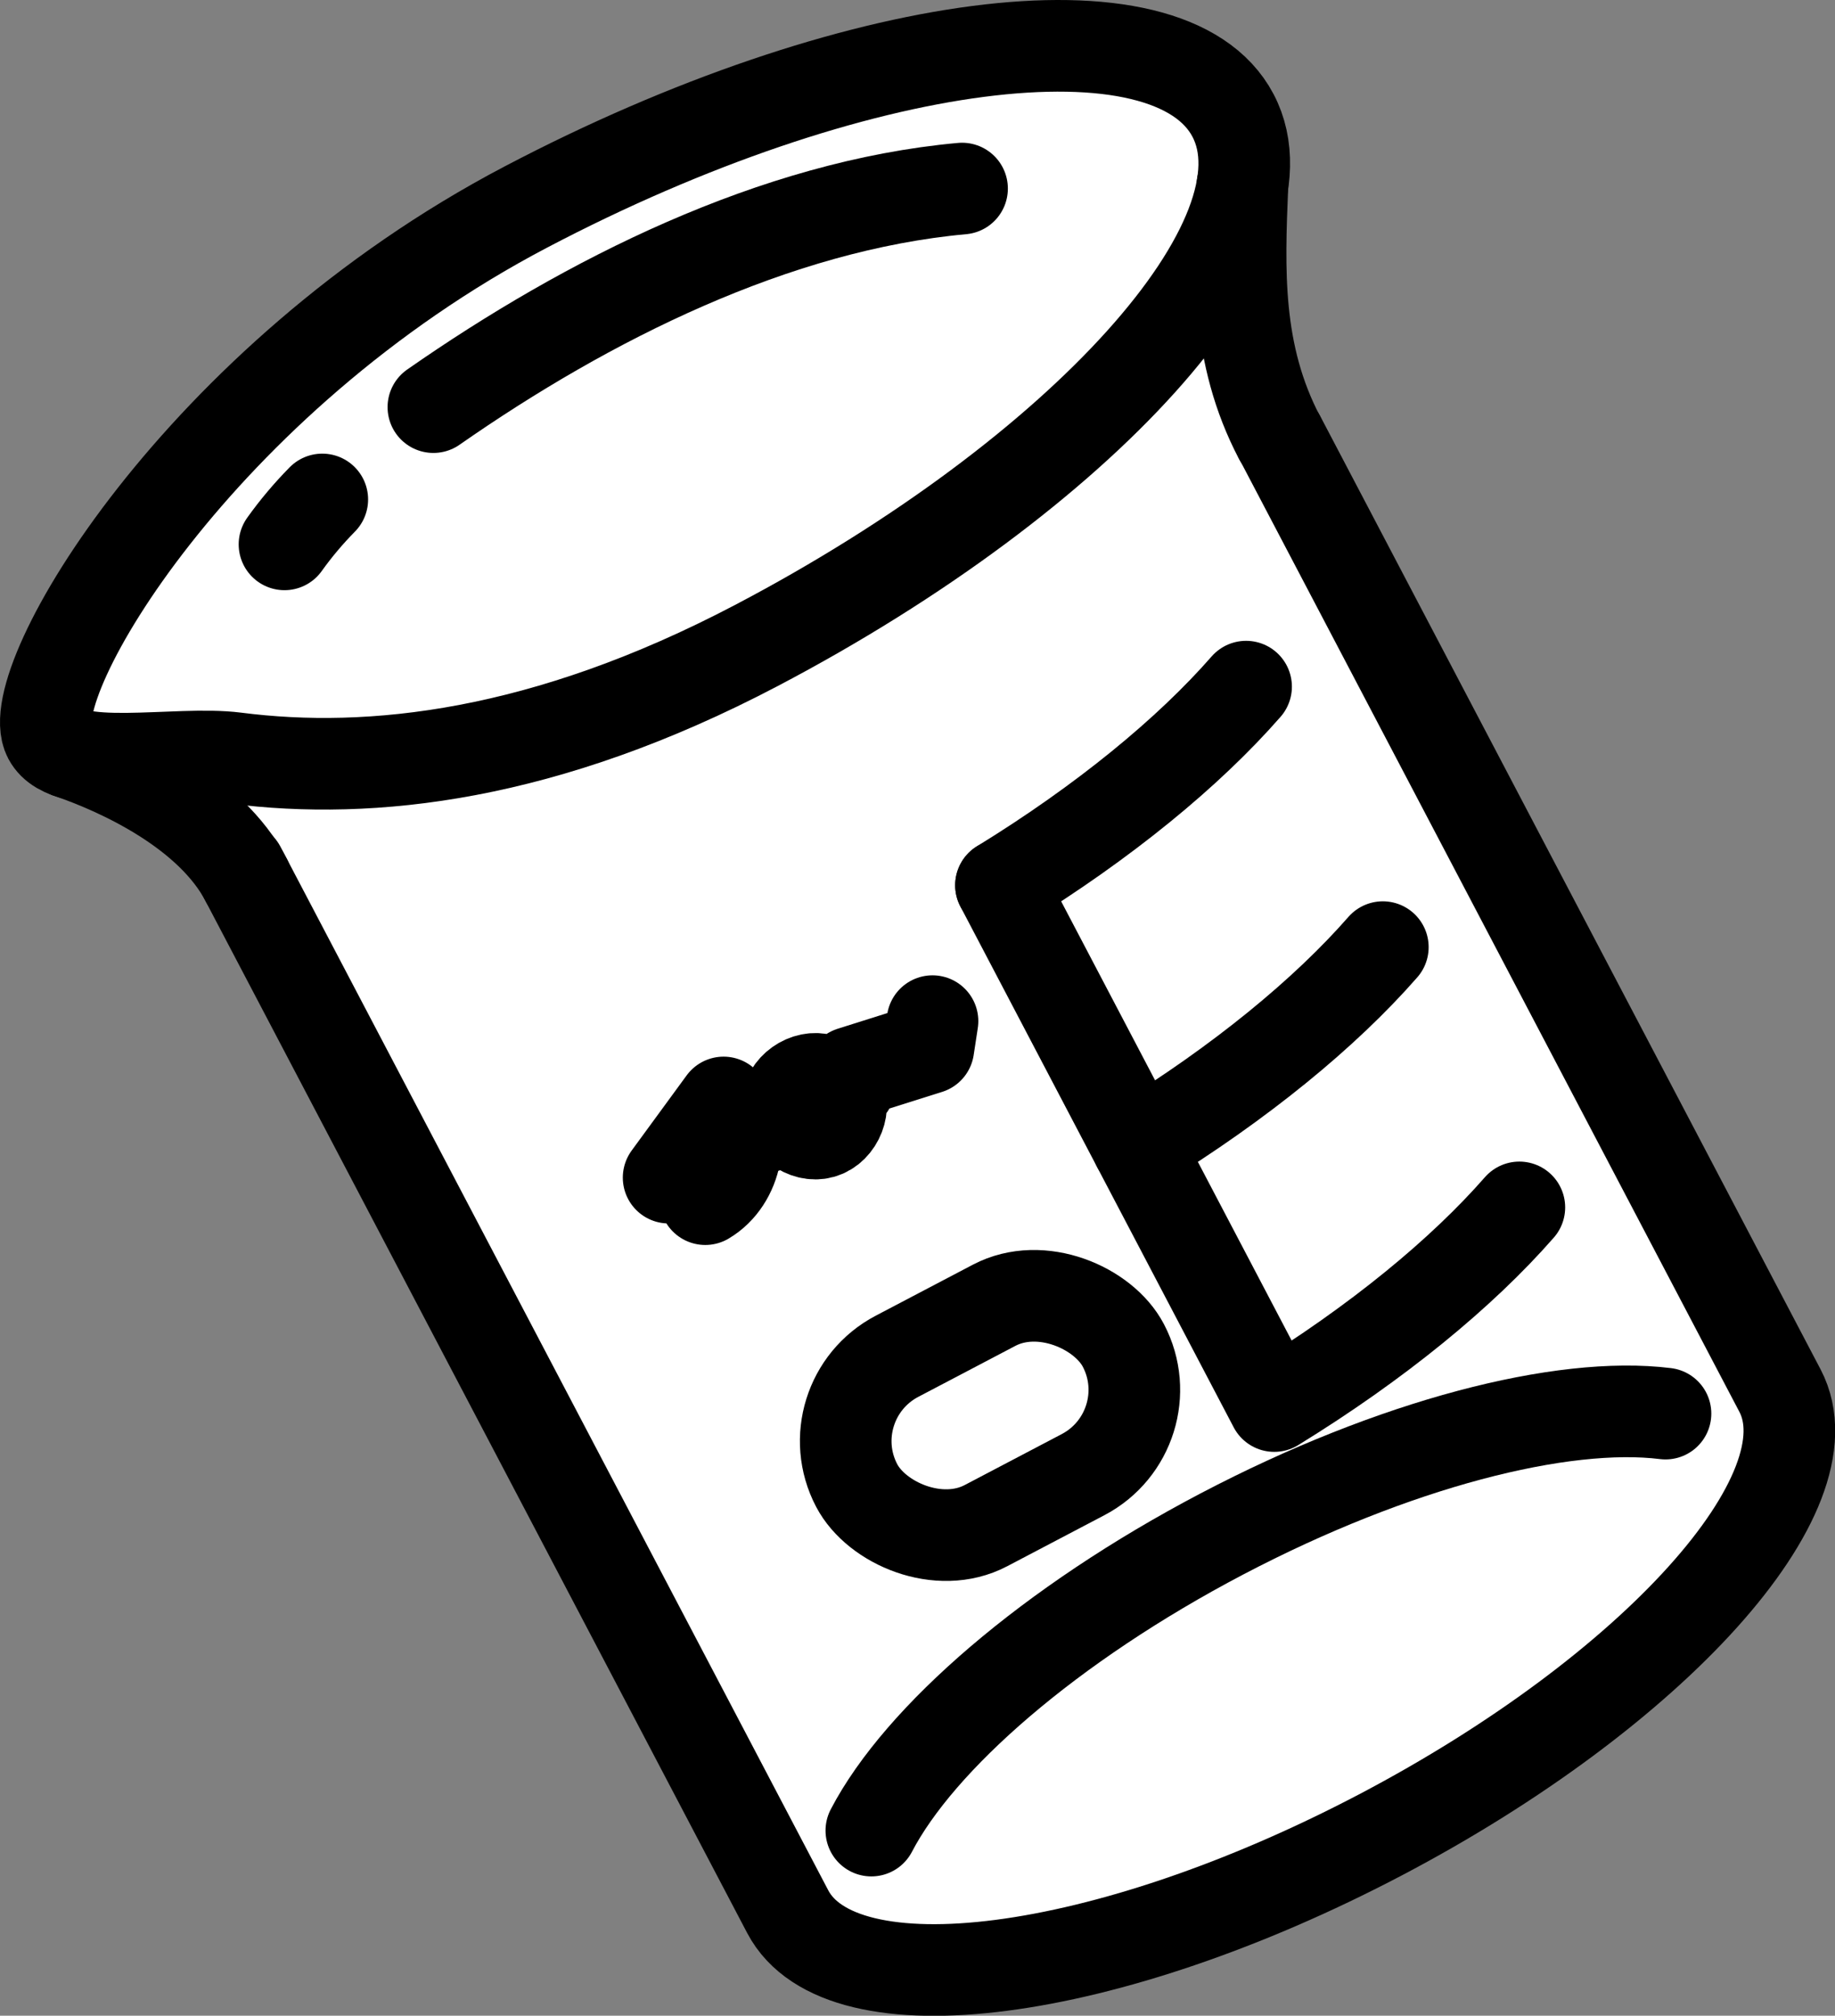 <?xml version="1.0" encoding="UTF-8"?><svg id="_レイヤー_2" xmlns="http://www.w3.org/2000/svg" viewBox="0 0 80.11 87.98"><rect x="0" y="0" width="80.11" height="87.98" fill="#808080" stroke="none"/><defs><style>.cls-1{fill:none;stroke:#000;stroke-linecap:round;stroke-linejoin:round;stroke-width:4px;}.cls-2{fill:#fff;}</style></defs><g id="_レイヤー_1-2"><path class="cls-2" d="M22.72,8.59C9.14,15.72.04,29.28,1.68,32.41c.22.42.6.68,1.09.87.02.01.04.03.06.04,1.34.46,5.82,2.19,7.47,5.32l23.64,45.03c2.49,4.75,14.16,3.37,26.55-3.14,12.4-6.51,20.15-15.32,17.66-20.07l-21.84-41.6c-1.86-3.54-1.72-7.05-1.57-10.76,0,0,0,0,0,0,.18-1.21.04-2.33-.47-3.29-2.95-5.62-16.81-3.96-31.56,3.78Z"/><path class="cls-1" d="M53.83,5.04c2.78,5.29-6.55,15.65-20.82,23.14-9.22,4.84-16.8,5.67-22.73,4.91-2.6-.33-7.3.7-8.15-.91-1.25-2.38,6.55-15.65,20.82-23.14C37.23,1.54,51.05-.25,53.83,5.04Z"/><path class="cls-1" d="M10.47,37.88l23.92,45.56c2.33,4.43,13.91,2.93,25.87-3.35,11.96-6.28,19.77-14.96,17.45-19.39l-21.84-41.6"/><path class="cls-1" d="M72.71,61.7c-4.51-.56-11.85,1.31-19.36,5.25-7.51,3.94-13.21,8.92-15.31,12.95"/><path class="cls-1" d="M14.07,21.8c-.6.61-1.15,1.26-1.65,1.96"/><path class="cls-1" d="M42,8.23c-8.16.74-16.34,4.84-23.08,9.54"/><path class="cls-1" d="M3,32.84c2.32.79,6.2,2.6,7.75,5.57"/><path class="cls-1" d="M54.24,8.08c-.15,3.68-.3,7.36,1.62,11.02"/><rect class="cls-1" x="36.65" y="57.61" width="13.15" height="8.35" rx="4.18" ry="4.18" transform="translate(-23.77 27.17) rotate(-27.7)"/><path class="cls-1" d="M49.67,50.01c4.49-2.76,8.19-5.8,10.7-8.67"/><path class="cls-1" d="M43.7,38.64l11.93,22.73c4.49-2.76,8.19-5.8,10.7-8.67"/><path class="cls-1" d="M43.7,38.64c4.49-2.76,8.19-5.8,10.7-8.67"/><path class="cls-1" d="M29.19,51.4l2.4-3.28c1,1.28.59,3.4-.8,4.22-.44-.79.05-1.82.79-2.34s1.65-.72,2.48-1.05,1.68-.93,1.86-1.81c-.71-.23-1.55.37-1.57,1.12s.81,1.38,1.52,1.18,1.09-1.17.69-1.8c.06-.09-.05-.23-.15-.19s-.1.21,0,.24c.47.12.95-.43.76-.88,1.12-.35,2.24-.71,3.36-1.06l.18-1.18"/></g></svg>